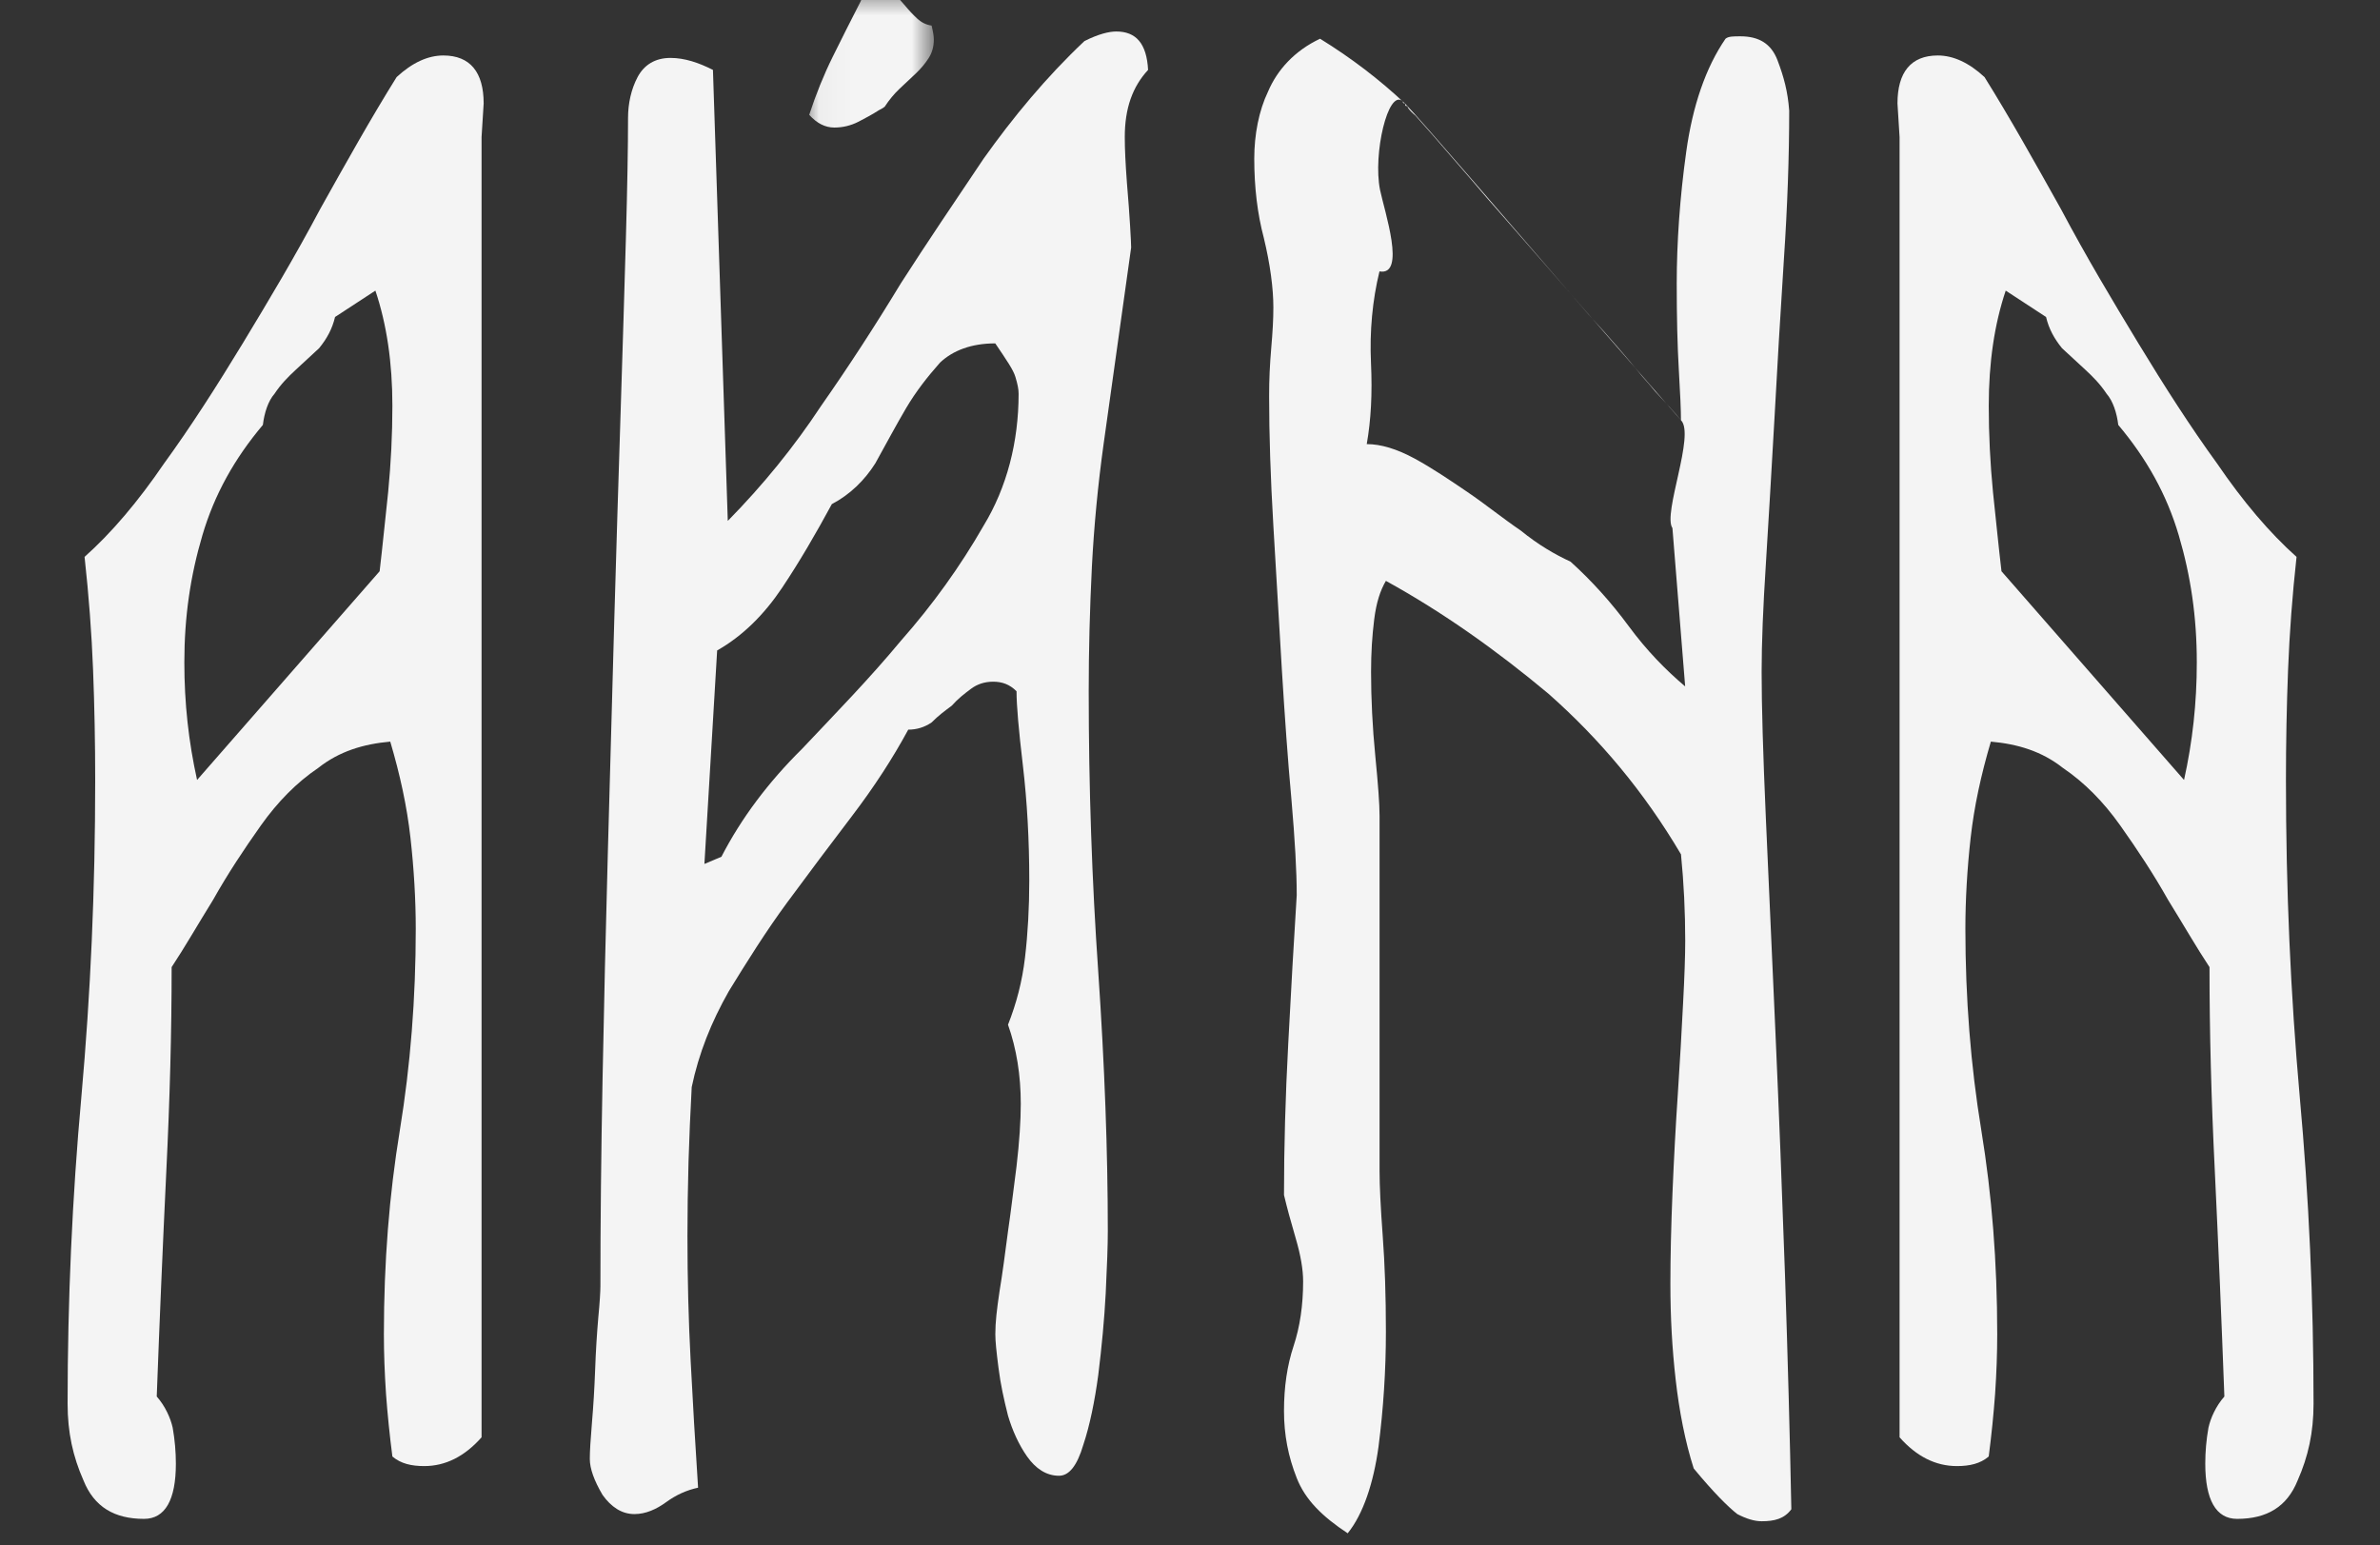 <?xml version="1.0" encoding="UTF-8"?> <svg xmlns="http://www.w3.org/2000/svg" width="77" height="50" viewBox="0 0 77 50" fill="none"><rect x="0" y="0" width="77" height="50" fill="#333333" stroke="none"/><g clip-path="url(#clip0_6173_381)"><path d="M12.832 2.494C12.008 3.814 11.183 5.288 10.359 6.763C9.535 8.316 8.699 9.713 7.853 11.11C7.005 12.507 6.159 13.826 5.311 14.991C4.465 16.233 3.606 17.242 2.736 18.018C2.873 19.26 2.966 20.501 3.011 21.666C3.057 22.83 3.08 24.072 3.08 25.236C3.08 28.807 2.931 32.144 2.633 35.482C2.336 38.742 2.187 42.079 2.187 45.417C2.187 46.348 2.359 47.125 2.702 47.901C3.045 48.754 3.698 49.143 4.66 49.143C5.347 49.143 5.69 48.522 5.69 47.358C5.69 46.97 5.655 46.582 5.587 46.193C5.518 45.883 5.346 45.495 5.071 45.184C5.163 42.701 5.266 40.295 5.381 37.889C5.495 35.56 5.553 33.387 5.553 31.291C5.965 30.67 6.411 29.894 6.892 29.118C7.372 28.264 7.888 27.488 8.437 26.712C8.987 25.936 9.604 25.314 10.292 24.849C10.978 24.306 11.757 24.073 12.626 23.995C12.947 25.082 13.165 26.091 13.279 27.1C13.393 28.109 13.451 29.118 13.451 30.049C13.451 32.3 13.279 34.473 12.936 36.569C12.592 38.664 12.42 40.838 12.42 43.166C12.42 43.787 12.443 44.408 12.489 45.107C12.535 45.727 12.604 46.426 12.695 47.125C12.97 47.358 13.313 47.435 13.726 47.435C14.412 47.435 15.031 47.125 15.58 46.504V4.435L15.648 3.348C15.648 2.339 15.213 1.795 14.343 1.795C13.839 1.796 13.336 2.029 12.832 2.494ZM12.282 18.483L6.376 25.236C6.101 23.994 5.964 22.752 5.964 21.432C5.964 19.957 6.158 18.638 6.548 17.319C6.937 15.999 7.589 14.835 8.505 13.748C8.551 13.36 8.676 12.972 8.882 12.739C9.088 12.429 9.318 12.196 9.57 11.963C9.821 11.731 10.073 11.498 10.325 11.265C10.577 10.955 10.748 10.644 10.84 10.256L12.145 9.403C12.511 10.49 12.695 11.731 12.695 13.128C12.695 14.06 12.648 14.991 12.558 15.922C12.465 16.776 12.374 17.707 12.282 18.483Z" fill="#F4F4F4"></path><path d="M37.144 2.262C37.099 1.408 36.755 1.019 36.115 1.019C35.886 1.019 35.543 1.097 35.084 1.33C33.848 2.494 32.761 3.813 31.823 5.133C30.884 6.53 29.991 7.85 29.144 9.169C28.297 10.567 27.438 11.886 26.568 13.128C25.698 14.448 24.691 15.689 23.546 16.854L23.066 2.262C22.608 2.029 22.151 1.874 21.692 1.874C21.188 1.874 20.834 2.106 20.628 2.494C20.422 2.882 20.319 3.348 20.319 3.814C20.319 4.745 20.296 6.065 20.25 7.695C20.204 9.325 20.147 11.188 20.078 13.361C20.009 15.457 19.942 17.708 19.872 20.114C19.803 22.598 19.736 25.081 19.666 27.565C19.597 30.049 19.541 32.533 19.494 34.939C19.448 37.345 19.425 39.596 19.425 41.614C19.425 41.769 19.403 42.157 19.357 42.623C19.311 43.166 19.276 43.709 19.254 44.33C19.231 44.951 19.197 45.495 19.151 46.038C19.105 46.581 19.082 46.969 19.082 47.202C19.082 47.513 19.219 47.901 19.494 48.367C19.769 48.755 20.113 48.988 20.524 48.988C20.891 48.988 21.235 48.833 21.555 48.6C21.875 48.367 22.218 48.212 22.585 48.134C22.493 46.737 22.413 45.34 22.344 44.02C22.275 42.701 22.241 41.382 22.241 39.984C22.241 39.208 22.253 38.432 22.276 37.578C22.299 36.802 22.334 36.026 22.379 35.172C22.607 34.085 23.008 33.076 23.581 32.068C24.153 31.137 24.783 30.127 25.47 29.196C26.157 28.265 26.855 27.333 27.565 26.402C28.274 25.471 28.881 24.539 29.384 23.608C29.659 23.608 29.911 23.53 30.14 23.375C30.369 23.142 30.587 22.987 30.793 22.832C30.999 22.599 31.205 22.444 31.411 22.289C31.617 22.134 31.857 22.056 32.132 22.056C32.407 22.056 32.659 22.134 32.888 22.366C32.888 22.832 32.957 23.608 33.094 24.772C33.231 25.937 33.3 27.178 33.3 28.498C33.3 29.352 33.254 30.206 33.162 30.982C33.07 31.758 32.887 32.457 32.612 33.155C32.887 33.931 33.025 34.785 33.025 35.716C33.025 36.26 32.979 36.959 32.888 37.734C32.796 38.433 32.705 39.209 32.613 39.83C32.522 40.529 32.43 41.227 32.339 41.771C32.247 42.391 32.202 42.779 32.202 43.168C32.202 43.401 32.235 43.711 32.304 44.255C32.373 44.798 32.476 45.264 32.613 45.807C32.751 46.273 32.957 46.738 33.231 47.127C33.506 47.515 33.849 47.748 34.262 47.748C34.582 47.748 34.845 47.437 35.051 46.739C35.257 46.118 35.417 45.342 35.532 44.488C35.647 43.557 35.727 42.703 35.773 41.849C35.818 40.918 35.841 40.297 35.841 39.831C35.841 37.27 35.738 34.475 35.532 31.448C35.327 28.499 35.223 25.472 35.223 22.367C35.223 21.048 35.257 19.729 35.326 18.331C35.395 17.012 35.521 15.692 35.704 14.373L36.596 8.008C36.596 7.931 36.585 7.698 36.562 7.31C36.539 6.922 36.505 6.456 36.459 5.912C36.413 5.292 36.39 4.826 36.39 4.438C36.389 3.504 36.641 2.805 37.144 2.262ZM23.34 27.72L22.79 27.953L23.202 21.045C24.027 20.579 24.724 19.881 25.297 19.027C25.869 18.173 26.408 17.242 26.912 16.311C27.506 16 27.976 15.534 28.319 14.991C28.663 14.37 28.995 13.749 29.315 13.206C29.636 12.662 30.002 12.197 30.414 11.731C30.826 11.343 31.422 11.11 32.2 11.11C32.566 11.653 32.783 11.963 32.852 12.197C32.921 12.43 32.955 12.585 32.955 12.74C32.955 14.292 32.578 15.767 31.822 17.009C31.066 18.328 30.173 19.57 29.144 20.735C28.113 21.977 27.049 23.063 25.95 24.228C24.851 25.314 23.981 26.478 23.34 27.72Z" fill="#F4F4F4"></path><path d="M56.994 49.22C57.406 49.22 57.726 49.142 57.955 48.832C57.909 46.504 57.84 43.942 57.749 41.225C57.657 38.586 57.554 35.947 57.44 33.386C57.325 30.824 57.222 28.574 57.131 26.478C57.039 24.382 56.994 22.83 56.994 21.743C56.994 20.812 57.04 19.648 57.131 18.25C57.222 16.776 57.314 15.224 57.406 13.594C57.497 11.886 57.6 10.178 57.714 8.393C57.829 6.686 57.886 5.056 57.886 3.581C57.84 2.96 57.714 2.494 57.508 1.951C57.302 1.408 56.901 1.175 56.307 1.175C56.078 1.175 55.918 1.175 55.826 1.253C55.185 2.184 54.761 3.426 54.556 4.901C54.349 6.375 54.247 7.85 54.247 9.17C54.247 10.257 54.269 11.188 54.315 11.964C54.361 12.74 54.384 13.284 54.384 13.594C54.195 13.361 53.91 13.051 53.548 12.663C53.424 12.508 53.288 12.352 53.148 12.197C52.642 11.576 52.041 10.878 51.398 10.179C48.975 7.385 45.987 3.892 45.455 3.349C44.631 2.573 43.715 1.874 42.708 1.253C41.883 1.641 41.323 2.262 41.026 2.961C40.727 3.582 40.579 4.358 40.579 5.134C40.579 6.065 40.682 6.92 40.888 7.696C41.094 8.549 41.197 9.326 41.197 9.946C41.197 10.334 41.175 10.722 41.128 11.266C41.082 11.809 41.06 12.275 41.06 12.819C41.06 14.061 41.105 15.457 41.197 17.01C41.289 18.562 41.38 20.114 41.472 21.667C41.563 23.142 41.666 24.616 41.781 25.858C41.895 27.178 41.953 28.187 41.953 28.963C41.861 30.438 41.77 31.989 41.678 33.775C41.587 35.483 41.541 37.113 41.541 38.664C41.633 39.053 41.759 39.518 41.919 40.062C42.079 40.605 42.16 41.071 42.16 41.459C42.16 42.235 42.056 42.934 41.85 43.555C41.644 44.176 41.541 44.874 41.541 45.65C41.541 46.426 41.678 47.125 41.954 47.824C42.228 48.522 42.777 49.066 43.602 49.609C44.105 48.988 44.438 47.979 44.598 46.815C44.758 45.573 44.838 44.331 44.838 43.089C44.838 41.925 44.804 40.916 44.735 39.985C44.666 39.054 44.633 38.355 44.633 37.889V26.4C44.633 26.012 44.586 25.392 44.495 24.46C44.403 23.529 44.358 22.597 44.358 21.743C44.358 21.123 44.392 20.579 44.46 20.036C44.529 19.492 44.655 19.105 44.838 18.794C46.67 19.802 48.421 21.044 50.093 22.442C51.764 23.917 53.194 25.624 54.385 27.642C54.431 28.107 54.465 28.573 54.488 29.039C54.51 29.505 54.522 29.97 54.522 30.436C54.522 30.902 54.499 31.6 54.453 32.455C54.408 33.386 54.351 34.317 54.282 35.404C54.213 36.413 54.156 37.499 54.11 38.586C54.065 39.673 54.042 40.682 54.042 41.536C54.042 42.623 54.098 43.631 54.213 44.64C54.327 45.649 54.522 46.658 54.797 47.512C55.438 48.288 55.908 48.754 56.205 48.987C56.502 49.142 56.764 49.22 56.994 49.22ZM50.812 18.173C50.308 17.94 49.77 17.63 49.198 17.164C48.626 16.776 48.053 16.311 47.48 15.922C46.908 15.534 46.336 15.146 45.764 14.835C45.191 14.525 44.676 14.369 44.218 14.369C44.355 13.594 44.402 12.739 44.355 11.731C44.309 10.722 44.402 9.713 44.63 8.781C45.5 8.937 44.793 6.841 44.648 6.142C44.415 4.979 44.907 2.883 45.373 3.271C45.396 3.348 45.429 3.348 45.454 3.348C45.469 3.426 45.472 3.426 45.486 3.426C45.506 3.426 45.536 3.426 45.563 3.504C45.62 3.581 45.696 3.659 45.79 3.736C45.933 3.892 46.128 4.124 46.341 4.357C46.803 4.9 47.427 5.599 48.081 6.375C50.599 9.247 54.032 13.206 54.383 13.594C54.852 14.059 53.787 16.62 54.108 17.086L54.52 22.209C53.879 21.666 53.273 21.044 52.7 20.268C52.129 19.492 51.499 18.794 50.812 18.173Z" fill="#F4F4F4"></path><path d="M64.205 2.494C65.029 3.814 65.853 5.288 66.677 6.763C67.501 8.316 68.337 9.713 69.184 11.11C70.031 12.507 70.878 13.826 71.725 14.991C72.572 16.233 73.43 17.242 74.3 18.018C74.163 19.26 74.071 20.501 74.026 21.666C73.98 22.83 73.957 24.072 73.957 25.236C73.957 28.807 74.106 32.144 74.403 35.482C74.701 38.742 74.85 42.079 74.85 45.417C74.85 46.348 74.678 47.125 74.335 47.901C73.991 48.754 73.339 49.143 72.376 49.143C71.69 49.143 71.347 48.522 71.347 47.358C71.347 46.97 71.381 46.582 71.45 46.193C71.519 45.883 71.69 45.495 71.965 45.184C71.873 42.701 71.771 40.295 71.656 37.889C71.541 35.56 71.484 33.387 71.484 31.291C71.072 30.67 70.626 29.894 70.145 29.118C69.664 28.264 69.149 27.488 68.599 26.712C68.05 25.936 67.432 25.314 66.745 24.849C66.058 24.306 65.28 24.073 64.41 23.995C64.089 25.082 63.871 26.091 63.757 27.1C63.643 28.109 63.586 29.118 63.586 30.049C63.586 32.3 63.757 34.473 64.101 36.569C64.444 38.664 64.616 40.838 64.616 43.166C64.616 43.787 64.594 44.408 64.547 45.107C64.501 45.727 64.432 46.426 64.341 47.125C64.067 47.358 63.723 47.435 63.311 47.435C62.624 47.435 62.006 47.125 61.457 46.504V4.435L61.389 3.348C61.389 2.339 61.823 1.795 62.694 1.795C63.197 1.796 63.701 2.029 64.205 2.494ZM64.754 18.483L70.66 25.236C70.935 23.994 71.073 22.752 71.073 21.432C71.073 19.957 70.878 18.638 70.489 17.319C70.1 15.999 69.447 14.835 68.532 13.748C68.486 13.36 68.36 12.972 68.154 12.739C67.948 12.429 67.719 12.196 67.467 11.963C67.215 11.731 66.963 11.498 66.711 11.265C66.46 10.955 66.288 10.644 66.196 10.256L64.891 9.403C64.525 10.49 64.342 11.731 64.342 13.128C64.342 14.06 64.388 14.991 64.479 15.922C64.571 16.776 64.662 17.707 64.754 18.483Z" fill="#F4F4F4"></path><mask id="mask0_6173_381" style="mask-type:luminance" maskUnits="userSpaceOnUse" x="26" y="-1" width="5" height="8"><path d="M26.031 6.375H30.213V-0.374H26.031V6.375Z" fill="white"></path></mask><g mask="url(#mask0_6173_381)"><path d="M27.734 19.16C27.956 19.285 28.203 19.417 28.474 19.554C28.745 19.691 28.992 19.841 29.214 20.003C29.436 20.166 29.627 20.359 29.788 20.584C29.948 20.809 30.028 21.084 30.028 21.409C30.028 21.684 29.979 22.015 29.88 22.403C29.782 22.79 29.646 23.159 29.474 23.509C29.301 23.859 29.091 24.159 28.844 24.409C28.598 24.659 28.314 24.784 27.993 24.784C27.746 24.784 27.512 24.721 27.29 24.596C27.389 24.371 27.438 24.096 27.438 23.771C27.438 23.271 27.345 22.759 27.16 22.234C26.975 21.709 26.883 21.196 26.883 20.697C26.883 20.422 26.938 20.147 27.049 19.872C27.16 19.598 27.388 19.36 27.734 19.16ZM29.695 9.788V10.613C29.695 10.838 29.677 11.119 29.64 11.457C29.603 11.794 29.529 12.119 29.418 12.431C29.307 12.744 29.146 13.012 28.937 13.238C28.727 13.463 28.437 13.575 28.067 13.575C27.746 13.575 27.463 13.456 27.216 13.219C26.969 12.982 26.759 12.7 26.587 12.375C26.414 12.05 26.284 11.725 26.198 11.4C26.112 11.076 26.056 10.826 26.031 10.651C26.426 10.301 26.802 9.926 27.16 9.526C27.518 9.126 27.907 8.926 28.326 8.926C28.523 8.926 28.733 8.989 28.955 9.114C29.177 9.238 29.424 9.463 29.695 9.788ZM28.622 3.453C28.598 3.477 28.536 3.515 28.437 3.565C28.24 3.69 28.018 3.815 27.771 3.94C27.525 4.064 27.266 4.127 26.994 4.127C26.698 4.127 26.427 3.99 26.18 3.715C26.402 3.04 26.655 2.415 26.939 1.841C27.223 1.266 27.525 0.666 27.846 0.041C27.945 -0.234 28.142 -0.371 28.438 -0.371C28.635 -0.371 28.796 -0.315 28.919 -0.203C29.042 -0.091 29.165 0.041 29.289 0.191C29.412 0.34 29.542 0.478 29.677 0.603C29.813 0.728 29.967 0.803 30.14 0.828C30.189 1.028 30.213 1.178 30.213 1.278C30.213 1.503 30.158 1.702 30.047 1.877C29.936 2.052 29.794 2.221 29.622 2.384C29.449 2.546 29.276 2.708 29.104 2.871C28.931 3.034 28.77 3.227 28.622 3.453Z" fill="#F4F4F4"></path></g></g><defs><clipPath id="clip0_6173_381"><rect width="77" height="50" fill="white"></rect></clipPath></defs></svg> 